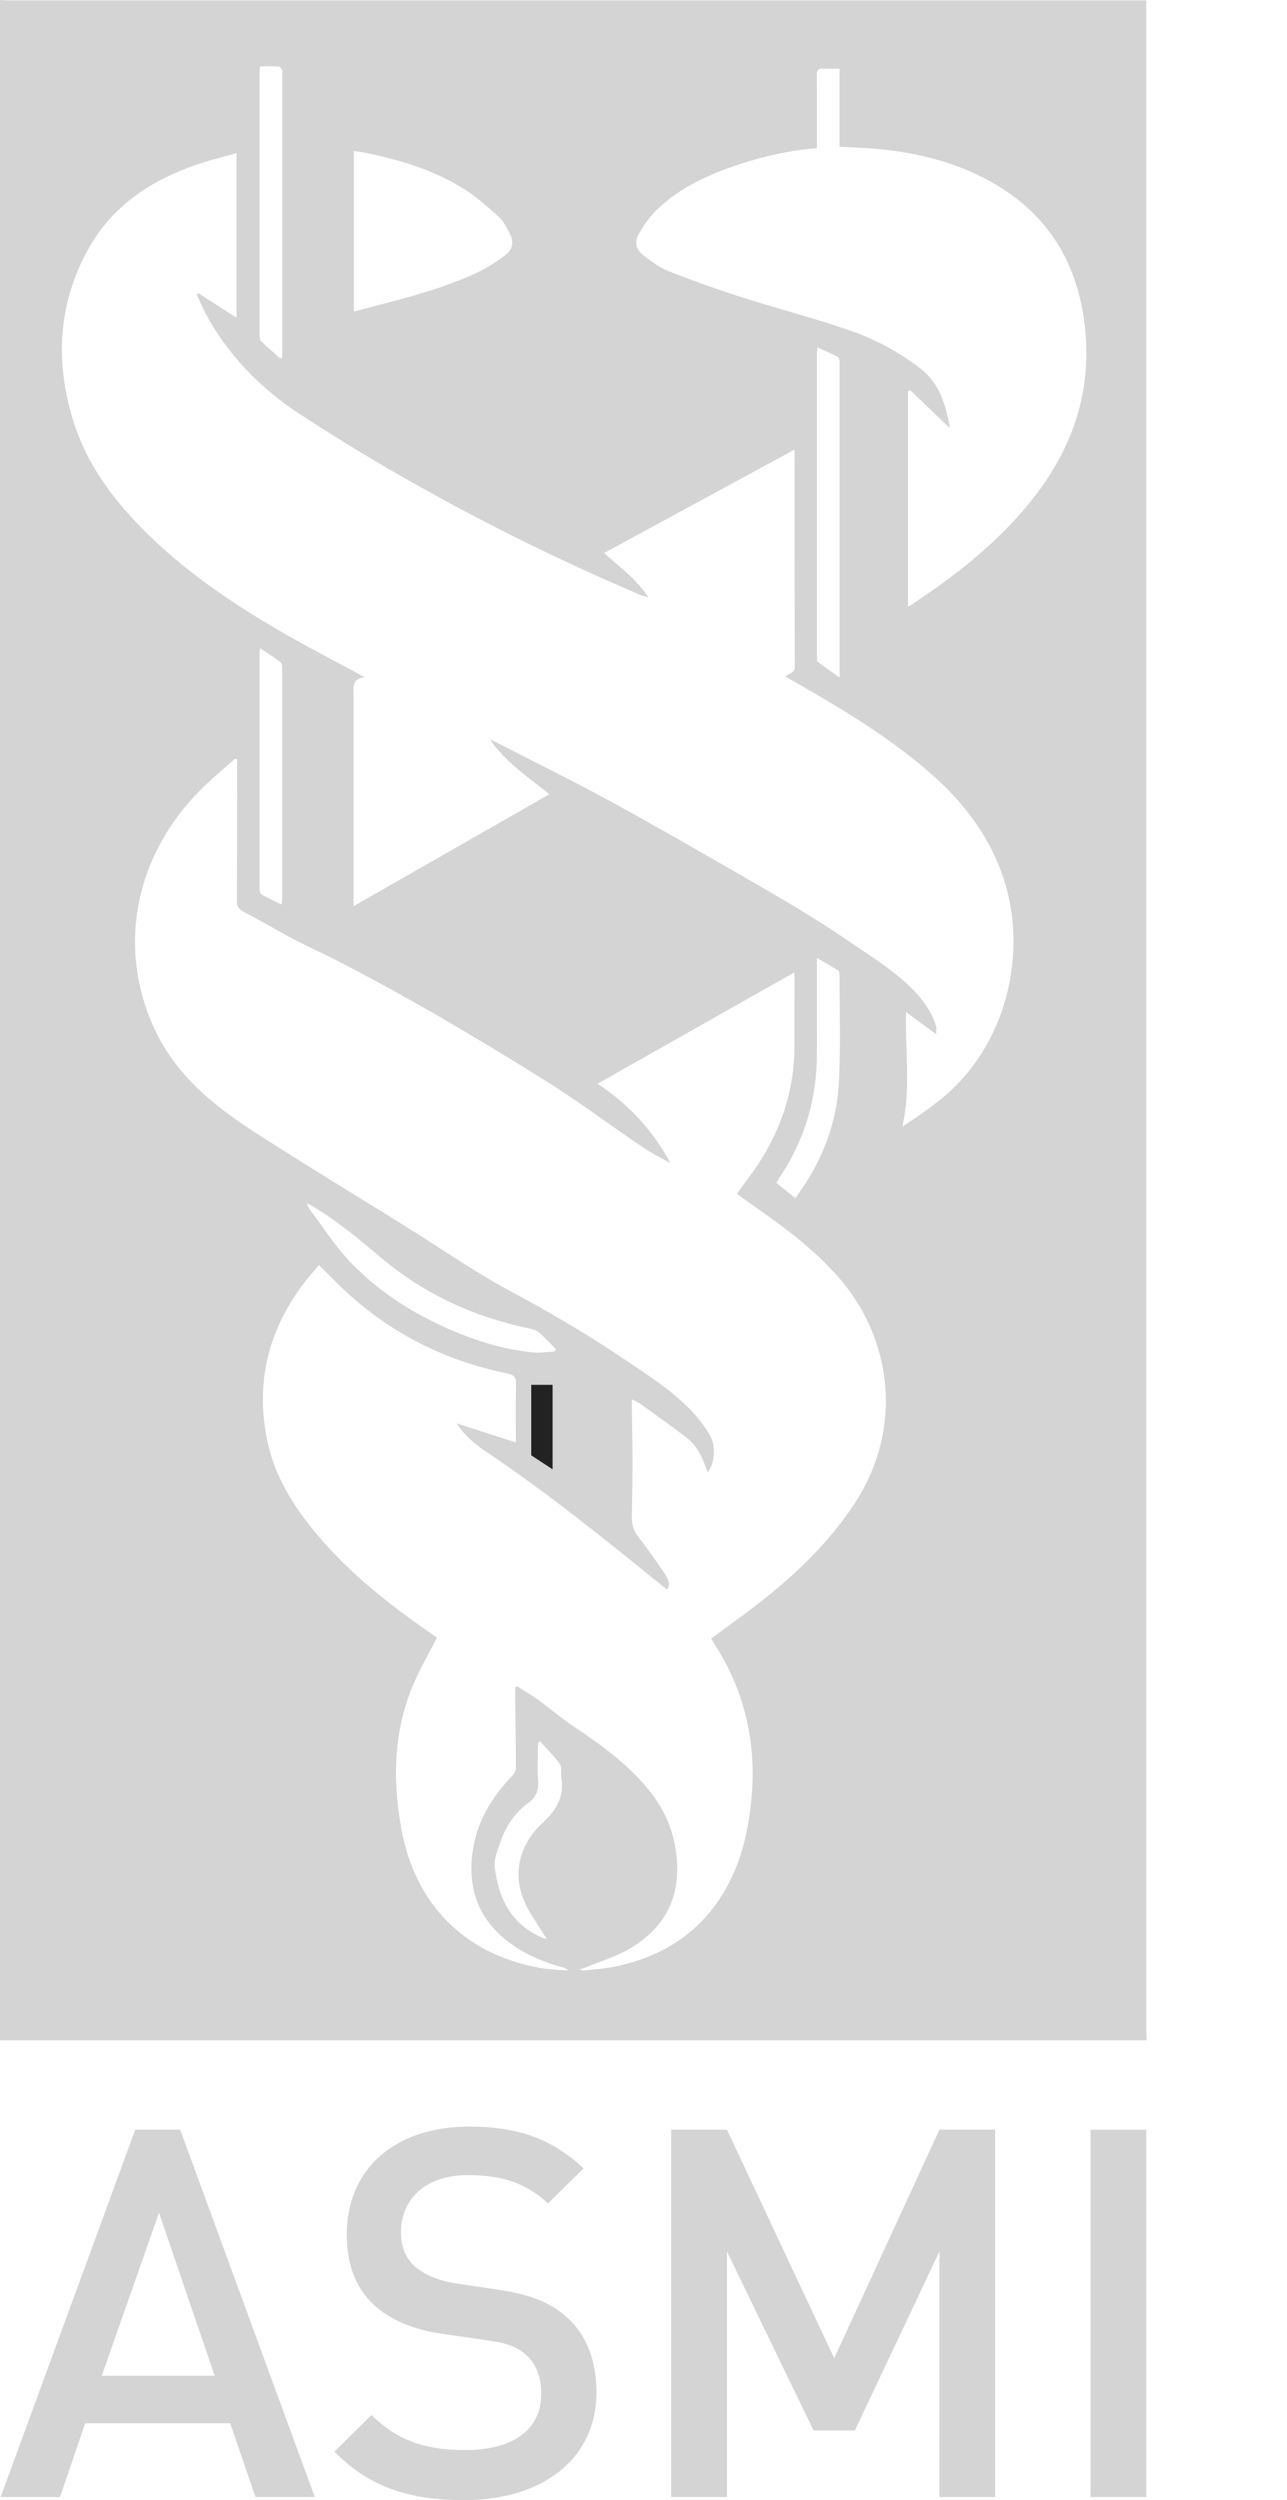 <svg version="1.1" id="asmi-logo" xmlns="http://www.w3.org/2000/svg" xmlns:xlink="http://www.w3.org/1999/xlink" x="0px" y="0px" width="240px" height="466.104px" viewBox="0 0 240 466.104" enable-background="new 0 0 213.84 466.104" xml:space="preserve"><g><defs><rect id="SVGID_1_" x="-148.915" y="-485.254" width="841.89" height="1190.55"></rect></defs><clipPath id="SVGID_2_"><use xlink:href="#SVGID_1_" overflow="visible"></use></clipPath><path clip-path="url(#SVGID_2_)" fill="#d4d4d4" d="M213.84,380.377H0V0c0.557,0.023,1.115,0.066,1.672,0.066
					C71.781,0.069,141.891,0.069,212,0.069h1.747v1.926c0,135.619,0,240.735,0.004,376.354
					C213.751,379.025,213.809,379.701,213.84,380.377 M44.221,141.623c-0.122-0.065-0.243-0.131-0.364-0.196
					c-1.876,1.663-3.803,3.272-5.617,5.001c-12.065,11.503-16.587,28.058-10.109,43.858c3.929,9.582,11.243,15.575,19.753,21.046
					c9.274,5.962,18.708,11.676,28.069,17.504c6.241,3.885,12.351,8.171,18.823,11.656c7.035,3.789,13.976,7.772,20.61,12.233
					c6.031,4.056,13.635,8.604,17.173,15.2c0.95,1.771,0.649,5.124-0.611,6.578c-0.79-2.356-1.789-4.839-3.821-6.402
					c-2.881-2.216-5.856-4.31-8.805-6.438c-0.389-0.281-0.855-0.455-1.491-0.786c0,0.7-0.005,1.133,0,1.566
					c0.042,3.356,0.118,6.715,0.118,10.072c0,3.438-0.06,6.875-0.123,10.312c-0.024,1.326,0.302,2.48,1.123,3.563
					c1.666,2.198,3.288,4.433,4.826,6.721c0.596,0.886,1.299,1.887,0.727,3.159c-0.233-0.089-0.361-0.104-0.446-0.174
					c-10.891-8.819-21.724-17.633-33.44-25.474c-2.082-1.393-3.949-2.97-5.474-5.262c3.823,1.231,7.401,2.385,11.047,3.56
					c0-3.789-0.063-7.343,0.032-10.893c0.037-1.344-0.356-1.713-1.704-1.988c-12.532-2.553-23.342-8.356-32.331-17.492
					c-0.858-0.872-1.736-1.725-2.708-2.688c-0.892,1.06-1.773,2.034-2.574,3.068c-6.902,8.928-9.392,18.938-6.997,29.99
					c1.419,6.551,4.95,12.081,9.21,17.156c6.124,7.294,13.531,13.118,21.323,18.495c0.385,0.266,0.762,0.545,1.045,0.748
					c-1.457,2.838-3.001,5.502-4.231,8.303c-3.864,8.799-4.094,17.954-2.422,27.269c2.522,14.058,11.689,23.356,25.654,25.964
					c0.901,0.168,1.821,0.24,2.735,0.326c0.907,0.085,1.817,0.131,2.726,0.195c-0.296-0.379-0.627-0.483-0.96-0.574
					c-3.493-0.955-6.809-2.302-9.755-4.45c-6.14-4.476-8.231-10.543-6.977-17.899c0.885-5.194,3.536-9.441,7.104-13.202
					c0.385-0.406,0.828-0.987,0.831-1.49c0.024-3.756-0.061-7.513-0.102-11.27c-0.014-1.301-0.002-2.604-0.002-3.905
					c0.109-0.074,0.219-0.148,0.329-0.223c1.354,0.874,2.75,1.689,4.054,2.634c2.168,1.571,4.203,3.335,6.428,4.818
					c4.102,2.732,8.095,5.589,11.582,9.092c3.622,3.639,6.382,7.805,7.349,12.937c1.531,8.129-0.656,14.759-8.167,19.318
					c-2.59,1.572-5.605,2.447-8.431,3.629c-0.349,0.146-0.728,0.225-1.093,0.334c0.243,0.208,0.466,0.264,0.68,0.24
					c1.903-0.216,3.832-0.313,5.703-0.693c10.561-2.143,18.24-7.959,22.513-17.978c1.704-3.996,2.532-8.209,3.011-12.523
					c1.184-10.686-0.984-20.571-6.794-29.638c-0.228-0.355-0.443-0.719-0.642-1.044c3.096-2.29,6.133-4.435,9.06-6.721
					c6.779-5.293,12.92-11.197,17.684-18.446c9.219-14.028,7.081-30.996-3.302-42.558c-3.66-4.074-7.866-7.493-12.298-10.666
					c-2.07-1.48-4.146-2.955-6.335-4.514c0.775-1.075,1.428-2.02,2.121-2.935c5.626-7.426,8.69-15.723,8.618-25.107
					c-0.03-3.919,0.008-7.84,0.01-11.759c0-0.412-0.036-0.824-0.066-1.479c-12.255,6.932-24.292,13.739-36.652,20.731
					c5.879,3.949,10.336,8.778,13.543,14.771c-1.92-0.981-3.798-2.016-5.564-3.215c-6.046-4.105-11.908-8.502-18.105-12.361
					c-12.82-7.984-25.815-15.687-39.288-22.544c-2.417-1.229-4.902-2.331-7.299-3.6c-3.102-1.64-6.114-3.452-9.237-5.048
					c-1.016-0.521-1.337-1.08-1.33-2.172c0.051-8.279,0.043-16.56,0.053-24.838C44.221,142.56,44.221,142.092,44.221,141.623
					 M68.013,126.246c-2.382,0.269-2.089,1.823-2.088,3.271c0.01,12.641,0.006,25.28,0.005,37.92v1.508
					c12.273-7.016,24.341-13.914,36.521-20.876c-4.008-3.202-8.203-6-11.095-10.214c0.781,0.305,1.499,0.701,2.228,1.076
					c6.631,3.41,13.336,6.685,19.878,10.256c8.486,4.635,16.865,9.465,25.247,14.286c6.712,3.861,13.417,7.759,19.799,12.152
					c5.731,3.945,13.883,8.636,16.041,15.637c0.12,0.39,0.017,0.847,0.017,1.55c-1.969-1.449-3.676-2.705-5.611-4.129
					c-0.171,7.293,0.921,14.309-0.679,21.326c2.57-1.641,4.995-3.314,7.275-5.167c8.05-6.539,12.65-16.371,13.351-26.668
					c0.916-13.46-4.995-24.793-14.874-33.552c-7.523-6.67-16.039-11.892-24.72-16.87c-0.926-0.531-1.852-1.062-2.917-1.675
					c0.562-0.306,1.014-0.482,1.371-0.773c0.229-0.187,0.45-0.544,0.451-0.824c0.004-6.352-0.033-12.702-0.042-19.055
					c-0.011-6.759-0.001-13.519,0-20.279c0-0.429,0-0.857,0-1.329c-11.885,6.453-23.647,12.839-35.519,19.285
					c2.835,2.549,5.959,4.77,8.254,8.245c-0.699-0.189-1.094-0.25-1.449-0.402c-22.033-9.414-43.43-20.61-63.503-33.707
					c-7.363-4.804-13.503-11.082-17.656-18.873c-0.599-1.129-1.077-2.321-1.611-3.484c0.104-0.073,0.207-0.146,0.311-0.219
					c2.36,1.517,4.719,3.034,7.109,4.57V28.563c-2.541,0.716-4.951,1.278-7.282,2.073c-8.417,2.874-15.611,7.501-20.123,15.383
					c-5.844,10.207-6.492,21.08-3.116,32.194c2.613,8.601,7.938,15.519,14.304,21.691c7.811,7.574,16.821,13.496,26.235,18.835
					C58.568,121.259,63.111,123.604,68.013,126.246 M169.321,113.06c0.23-0.107,0.38-0.158,0.508-0.242
					c7.447-4.886,14.465-10.291,20.397-16.993c9.163-10.353,13.879-22.165,11.923-36.195c-1.503-10.775-6.626-19.218-15.977-24.927
					c-7.143-4.361-15.04-6.31-23.297-6.996c-2.056-0.171-4.122-0.23-6.321-0.348V12.815c-1.126,0-2.118,0.055-3.101-0.016
					c-0.932-0.068-1.138,0.319-1.13,1.181c0.038,4.119,0.017,8.238,0.017,12.358v1.292c-5.011,0.386-9.711,1.445-14.312,2.954
					c-5.622,1.845-10.996,4.209-15.355,8.33c-1.393,1.317-2.553,2.963-3.513,4.634c-0.917,1.596-0.609,2.9,0.849,4.053
					c1.458,1.154,3.028,2.302,4.737,2.977c4.445,1.755,8.957,3.365,13.511,4.819c6.608,2.109,13.335,3.854,19.898,6.09
					c4.803,1.636,9.31,4.02,13.377,7.131c3.645,2.79,4.845,6.796,5.612,11.218c-2.566-2.455-4.993-4.778-7.419-7.1
					c-0.135,0.077-0.27,0.153-0.404,0.229V113.06z M65.988,58.092c1.357-0.361,2.545-0.682,3.736-0.991
					c6.566-1.704,13.137-3.418,19.307-6.302c1.859-0.868,3.598-2.052,5.254-3.278c1.287-0.953,1.592-2.404,0.831-3.867
					c-0.584-1.124-1.159-2.36-2.067-3.185c-2.087-1.896-4.228-3.808-6.609-5.293c-5.688-3.549-12.043-5.426-18.57-6.75
					c-0.599-0.121-1.213-0.172-1.882-0.264V58.092z M152.444,64.765c-0.049,0.549-0.1,0.857-0.1,1.165
					c-0.004,18.829-0.005,37.657,0.003,56.486c0.001,0.347-0.014,0.856,0.19,1.013c1.238,0.95,2.538,1.819,4.034,2.867v-1.762
					c0-18.748,0-37.497-0.001-56.246c0-0.36,0.038-0.726-0.019-1.077c-0.041-0.251-0.149-0.606-0.335-0.699
					C155.018,65.916,153.79,65.38,152.444,64.765 M52.291,66.844c0.111-0.052,0.223-0.104,0.334-0.158c0-0.388,0-0.775,0-1.163
					c0-17.263,0.001-34.526,0.001-51.789c0-0.24,0.076-0.523-0.025-0.708c-0.142-0.259-0.408-0.618-0.638-0.631
					c-1.14-0.064-2.286-0.029-3.469-0.029c-0.04,0.415-0.089,0.686-0.089,0.957C48.401,29.747,48.4,46.17,48.412,62.594
					c0,0.339,0.036,0.797,0.247,0.997C49.837,64.71,51.074,65.767,52.291,66.844 M103.458,251.957c0.061-0.15,0.122-0.299,0.183-0.448
					c-0.972-0.983-1.911-2.004-2.933-2.933c-0.414-0.376-0.982-0.687-1.527-0.797c-10.403-2.123-19.832-6.336-27.984-13.188
					c-4.041-3.396-8.064-6.795-12.6-9.526c-0.356-0.216-0.728-0.403-1.393-0.77c0.241,0.567,0.298,0.835,0.448,1.033
					c2.474,3.28,4.699,6.798,7.5,9.771c5.29,5.614,11.719,9.712,18.798,12.791c4.971,2.162,10.103,3.731,15.512,4.243
					C100.777,252.258,102.125,252.025,103.458,251.957 M148.349,223.389c0.18-0.275,0.302-0.479,0.441-0.672
					c4.601-6.375,7.326-13.487,7.677-21.329c0.291-6.503,0.09-13.027,0.093-19.544c0.001-0.3-0.033-0.758-0.22-0.877
					c-1.25-0.794-2.546-1.517-4-2.364v1.569c0,5.517,0.02,11.032-0.006,16.548c-0.038,8.245-2.311,15.82-6.884,22.694
					c-0.236,0.354-0.449,0.726-0.684,1.109C145.969,221.485,147.081,222.375,148.349,223.389 M52.514,168.633
					c0.052-0.595,0.103-0.902,0.103-1.211c0.004-14.304,0.006-28.607-0.004-42.911c0-0.34-0.02-0.835-0.23-0.993
					c-1.224-0.92-2.507-1.76-3.835-2.671c-0.083,0.321-0.138,0.435-0.138,0.549c-0.009,14.822-0.016,29.646-0.002,44.469
					c0,0.311,0.15,0.779,0.379,0.907C49.954,167.416,51.17,167.973,52.514,168.633 M100.707,324.643
					c-0.105,0.059-0.21,0.115-0.315,0.174c-0.026,0.377-0.075,0.755-0.076,1.133c-0.008,1.997-0.131,4.006,0.034,5.99
					c0.147,1.768-0.366,3.087-1.768,4.122c-2.449,1.812-4.144,4.216-5.151,7.049c-0.582,1.637-1.362,3.448-1.163,5.072
					c0.712,5.786,3.114,10.627,8.887,13.064c0.255,0.108,0.535,0.159,0.801,0.237c-1.128-1.786-2.252-3.473-3.282-5.216
					c-3.502-5.926-2.149-12.152,2.507-16.421c2.678-2.455,4.096-5.005,3.477-8.607c-0.133-0.777,0.161-1.785-0.234-2.331
					C103.323,327.387,101.964,326.052,100.707,324.643"></path><polygon clip-path="url(#SVGID_2_)" fill="#222222" points="103.047,273.927 99.066,271.323 99.066,258.174 103.047,258.174 	"></polygon><path clip-path="url(#SVGID_2_)" fill="#d4d4d4" d="M47.639,465.526l-4.714-13.756H15.896l-4.714,13.756H0.12l25.106-68.488h8.369
					l25.106,68.488H47.639z M29.651,412.524L18.975,442.92h21.066L29.651,412.524z"></path><path clip-path="url(#SVGID_2_)" fill="#d4d4d4" d="M86.597,466.104c-10.292,0-17.699-2.405-24.24-9.042l6.926-6.83
					c5.001,5.002,10.484,6.541,17.506,6.541c8.946,0,14.141-3.848,14.141-10.484c0-2.982-0.866-5.482-2.694-7.119
					c-1.731-1.635-3.463-2.308-7.503-2.885l-8.08-1.155c-5.579-0.769-10.004-2.692-12.986-5.481c-3.366-3.175-5.002-7.504-5.002-13.082
					c0-11.928,8.658-20.105,22.894-20.105c9.042,0,15.391,2.31,21.258,7.792l-6.637,6.541c-4.232-4.041-9.138-5.291-14.91-5.291
					c-8.08,0-12.505,4.618-12.505,10.679c0,2.5,0.77,4.713,2.598,6.348c1.731,1.539,4.521,2.693,7.695,3.175l7.791,1.154
					c6.349,0.962,9.908,2.501,12.794,5.099c3.751,3.27,5.579,8.175,5.579,14.043C111.222,458.601,100.93,466.104,86.597,466.104"></path><polygon clip-path="url(#SVGID_2_)" fill="#d4d4d4" points="175.188,465.526 175.188,419.739 159.414,453.118 151.717,453.118 
					135.558,419.739 135.558,465.526 125.168,465.526 125.168,397.038 135.558,397.038 155.565,439.651 175.188,397.038 
					185.578,397.038 185.578,465.526 	"></polygon><rect x="203.371" y="397.038" clip-path="url(#SVGID_2_)" fill="#d4d4d4" width="10.389" height="68.488"></rect></g></svg>
          